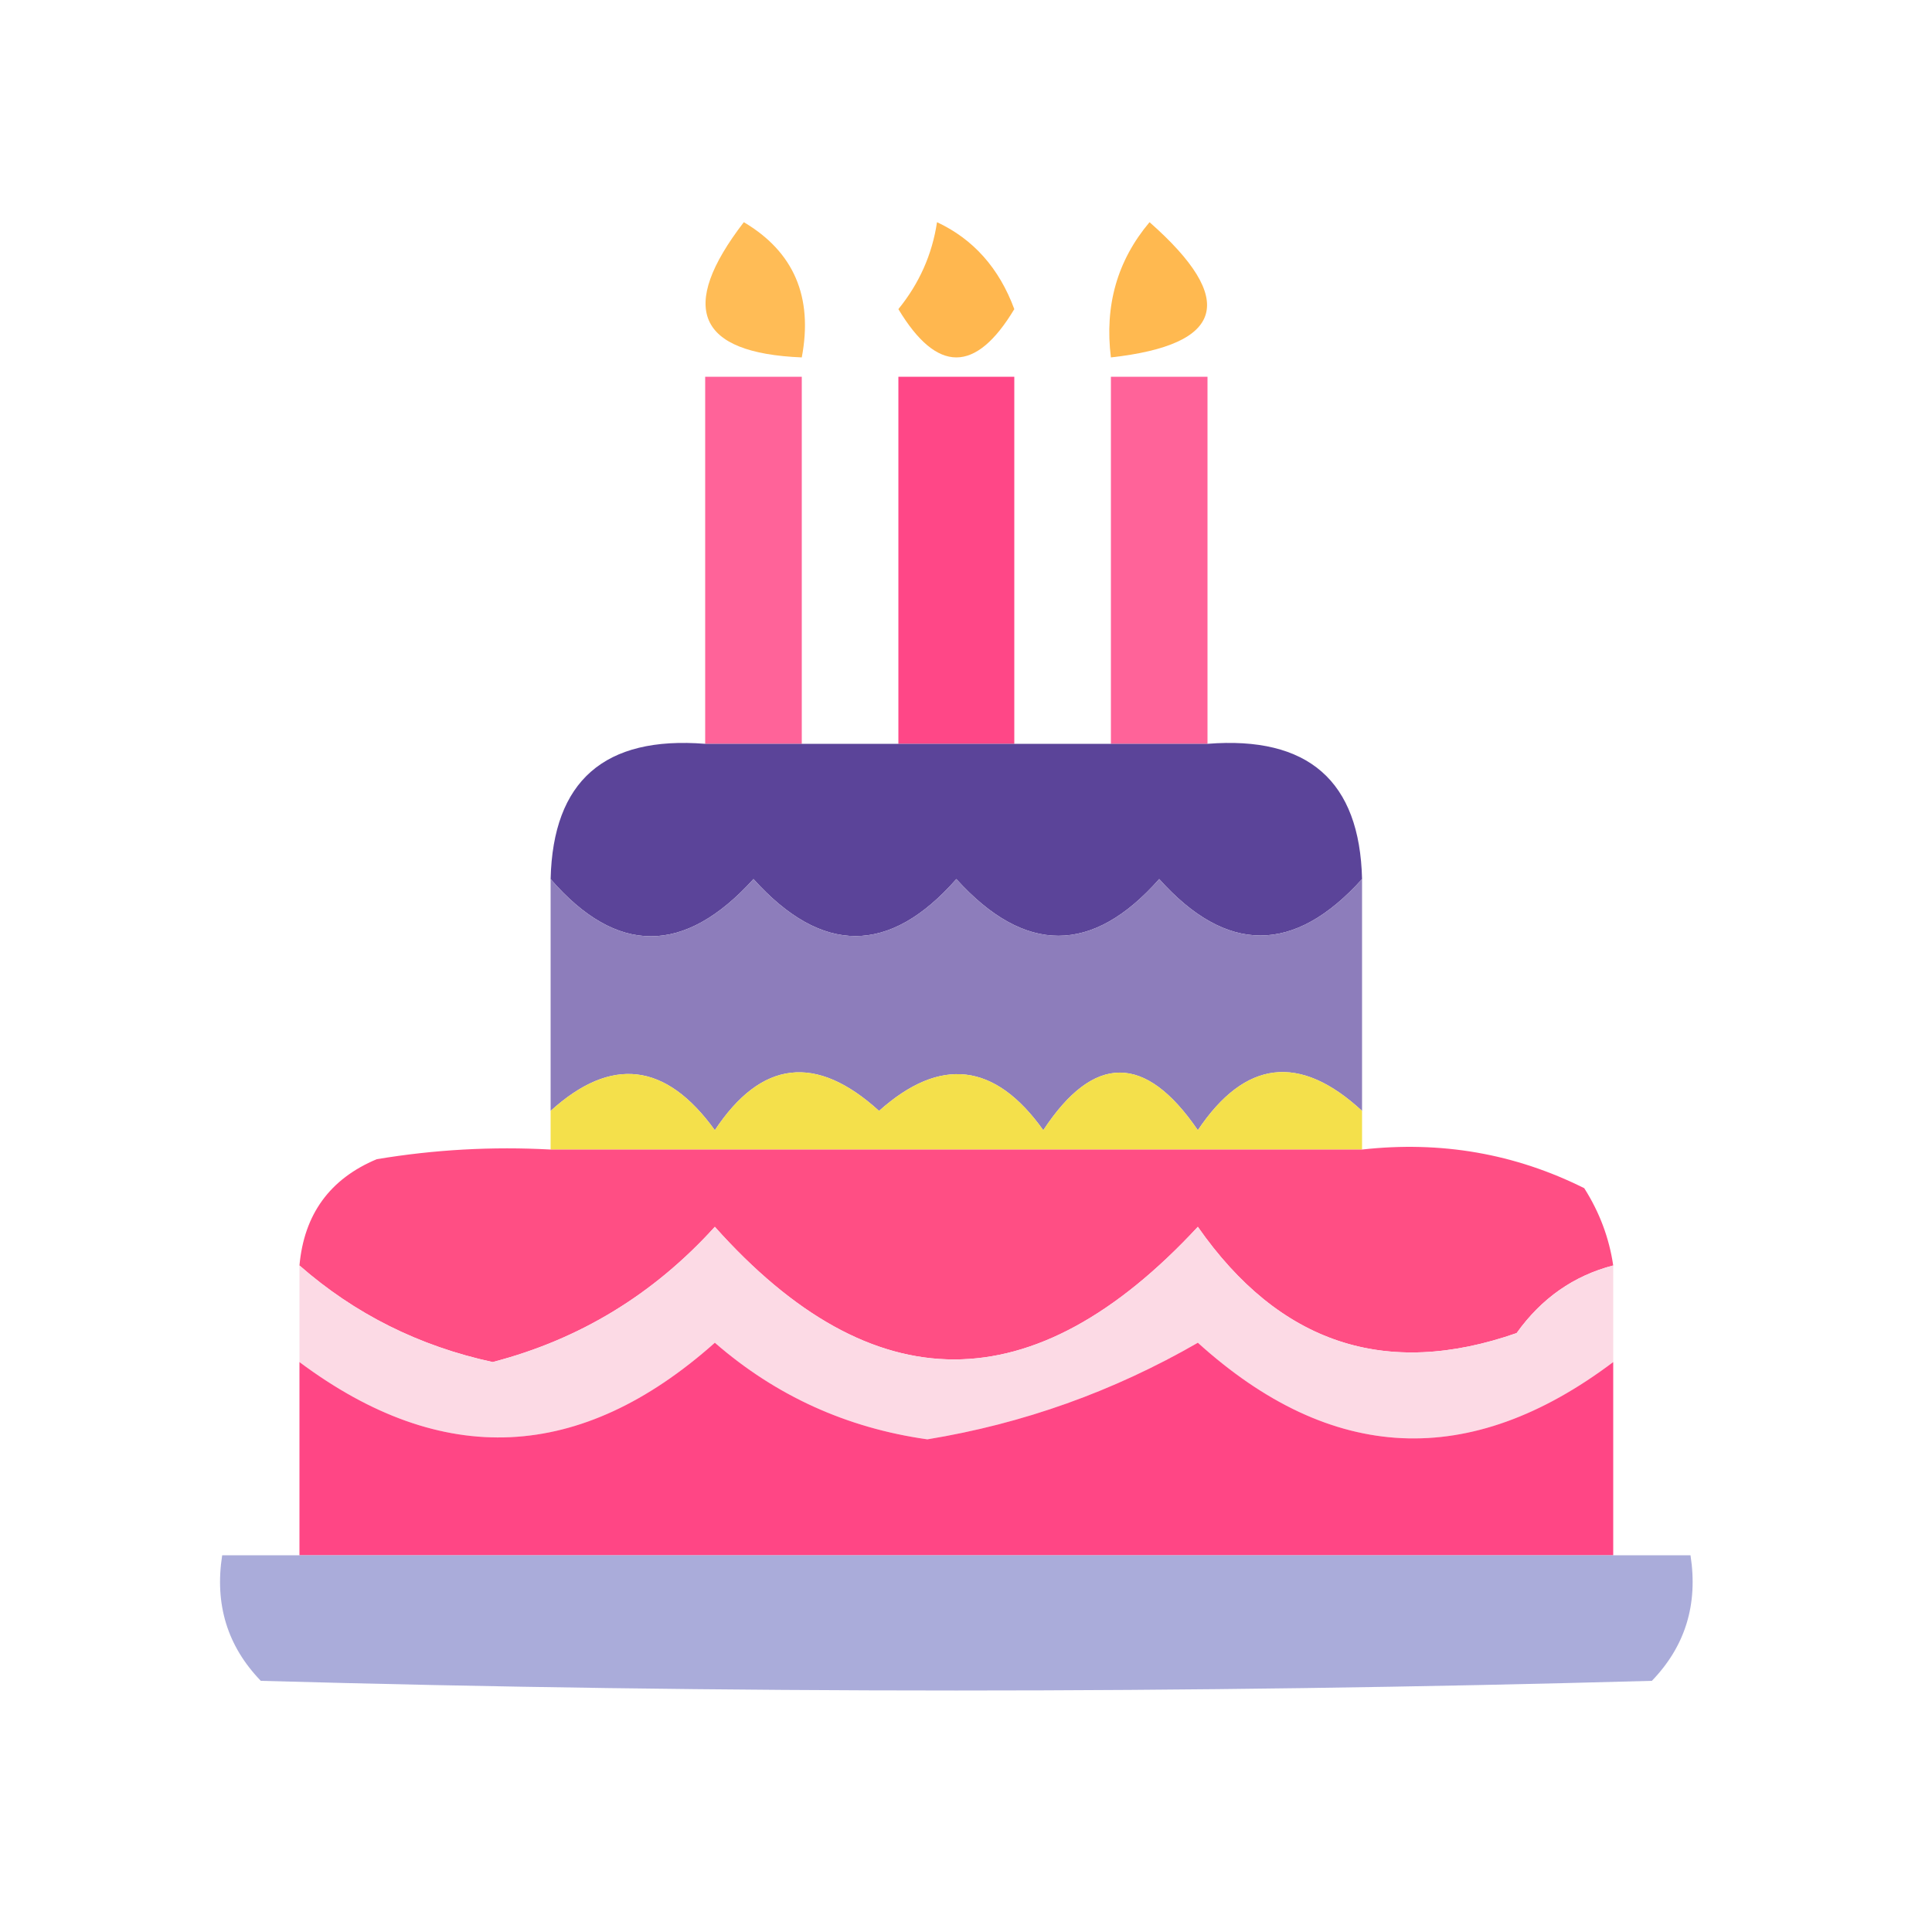 <?xml version="1.0" encoding="UTF-8"?> <svg xmlns="http://www.w3.org/2000/svg" xmlns:xlink="http://www.w3.org/1999/xlink" version="1.1" width="100px" height="100px" style="shape-rendering:geometricPrecision; text-rendering:geometricPrecision; image-rendering:optimizeQuality; fill-rule:evenodd; clip-rule:evenodd"><g><path style="opacity:0.663" fill="#ff9a00" d="M 38.5,11.5 C 41.092,13.036 42.092,15.37 41.5,18.5C 36.085,18.275 35.085,15.941 38.5,11.5 Z"></path></g><g><path style="opacity:0.688" fill="#ff9700" d="M 48.5,11.5 C 50.384,12.382 51.717,13.882 52.5,16C 50.5,19.333 48.5,19.333 46.5,16C 47.582,14.67 48.249,13.17 48.5,11.5 Z"></path></g><g><path style="opacity:0.684" fill="#ff9a00" d="M 59.5,11.5 C 64.051,15.51 63.384,17.843 57.5,18.5C 57.166,15.812 57.833,13.479 59.5,11.5 Z"></path></g><g><path style="opacity:0.806" fill="#ff3f81" d="M 41.5,38.5 C 39.833,38.5 38.167,38.5 36.5,38.5C 36.5,32.167 36.5,25.833 36.5,19.5C 38.167,19.5 39.833,19.5 41.5,19.5C 41.5,25.833 41.5,32.167 41.5,38.5 Z"></path></g><g><path style="opacity:0.956" fill="#ff3f82" d="M 52.5,38.5 C 50.5,38.5 48.5,38.5 46.5,38.5C 46.5,32.167 46.5,25.833 46.5,19.5C 48.5,19.5 50.5,19.5 52.5,19.5C 52.5,25.833 52.5,32.167 52.5,38.5 Z"></path></g><g><path style="opacity:0.806" fill="#ff3f81" d="M 62.5,38.5 C 60.833,38.5 59.167,38.5 57.5,38.5C 57.5,32.167 57.5,25.833 57.5,19.5C 59.167,19.5 60.833,19.5 62.5,19.5C 62.5,25.833 62.5,32.167 62.5,38.5 Z"></path></g><g><path style="opacity:1" fill="#5b4499" d="M 36.5,38.5 C 38.167,38.5 39.833,38.5 41.5,38.5C 43.167,38.5 44.833,38.5 46.5,38.5C 48.5,38.5 50.5,38.5 52.5,38.5C 54.167,38.5 55.833,38.5 57.5,38.5C 59.167,38.5 60.833,38.5 62.5,38.5C 67.713,38.087 70.38,40.42 70.5,45.5C 66.989,49.395 63.489,49.395 60,45.5C 56.545,49.413 53.045,49.413 49.5,45.5C 46.042,49.434 42.542,49.434 39,45.5C 35.422,49.448 31.922,49.448 28.5,45.5C 28.62,40.42 31.287,38.087 36.5,38.5 Z"></path></g><g><path style="opacity:0.99" fill="#8c7cbb" d="M 28.5,45.5 C 31.922,49.448 35.422,49.448 39,45.5C 42.542,49.434 46.042,49.434 49.5,45.5C 53.045,49.413 56.545,49.413 60,45.5C 63.489,49.395 66.989,49.395 70.5,45.5C 70.5,49.5 70.5,53.5 70.5,57.5C 67.276,54.519 64.442,54.853 62,58.5C 59.284,54.524 56.617,54.524 54,58.5C 51.504,54.998 48.67,54.665 45.5,57.5C 42.241,54.536 39.407,54.869 37,58.5C 34.468,54.986 31.635,54.653 28.5,57.5C 28.5,53.5 28.5,49.5 28.5,45.5 Z"></path></g><g><path style="opacity:1" fill="#f4e04b" d="M 70.5,57.5 C 70.5,58.167 70.5,58.833 70.5,59.5C 56.5,59.5 42.5,59.5 28.5,59.5C 28.5,58.833 28.5,58.167 28.5,57.5C 31.635,54.653 34.468,54.986 37,58.5C 39.407,54.869 42.241,54.536 45.5,57.5C 48.67,54.665 51.504,54.998 54,58.5C 56.617,54.524 59.284,54.524 62,58.5C 64.442,54.853 67.276,54.519 70.5,57.5 Z"></path></g><g><path style="opacity:0.977" fill="#ff4b82" d="M 28.5,59.5 C 42.5,59.5 56.5,59.5 70.5,59.5C 74.584,59.043 78.417,59.71 82,61.5C 82.791,62.745 83.291,64.078 83.5,65.5C 81.456,66.031 79.789,67.198 78.5,69C 71.716,71.372 66.216,69.538 62,63.5C 53.511,72.653 45.178,72.653 37,63.5C 33.828,66.999 29.995,69.332 25.5,70.5C 21.695,69.676 18.362,68.009 15.5,65.5C 15.739,62.852 17.072,61.018 19.5,60C 22.482,59.502 25.482,59.335 28.5,59.5 Z"></path></g><g><path style="opacity:1" fill="#fcdae5" d="M 83.5,65.5 C 83.5,67.167 83.5,68.833 83.5,70.5C 76.081,76.085 68.914,75.751 62,69.5C 57.626,72.022 52.96,73.688 48,74.5C 43.826,73.912 40.159,72.246 37,69.5C 30.055,75.684 22.888,76.017 15.5,70.5C 15.5,68.833 15.5,67.167 15.5,65.5C 18.362,68.009 21.695,69.676 25.5,70.5C 29.995,69.332 33.828,66.999 37,63.5C 45.178,72.653 53.511,72.653 62,63.5C 66.216,69.538 71.716,71.372 78.5,69C 79.789,67.198 81.456,66.031 83.5,65.5 Z"></path></g><g><path style="opacity:0.976" fill="#ff4282" d="M 83.5,70.5 C 83.5,73.833 83.5,77.167 83.5,80.5C 60.833,80.5 38.167,80.5 15.5,80.5C 15.5,77.167 15.5,73.833 15.5,70.5C 22.888,76.017 30.055,75.684 37,69.5C 40.159,72.246 43.826,73.912 48,74.5C 52.96,73.688 57.626,72.022 62,69.5C 68.914,75.751 76.081,76.085 83.5,70.5 Z"></path></g><g><path style="opacity:0.912" fill="#a2a4d7" d="M 15.5,80.5 C 38.167,80.5 60.833,80.5 83.5,80.5C 84.833,80.5 86.167,80.5 87.5,80.5C 87.896,83.044 87.229,85.211 85.5,87C 61.5,87.667 37.5,87.667 13.5,87C 11.771,85.211 11.104,83.044 11.5,80.5C 12.833,80.5 14.167,80.5 15.5,80.5 Z"></path></g></svg> 
